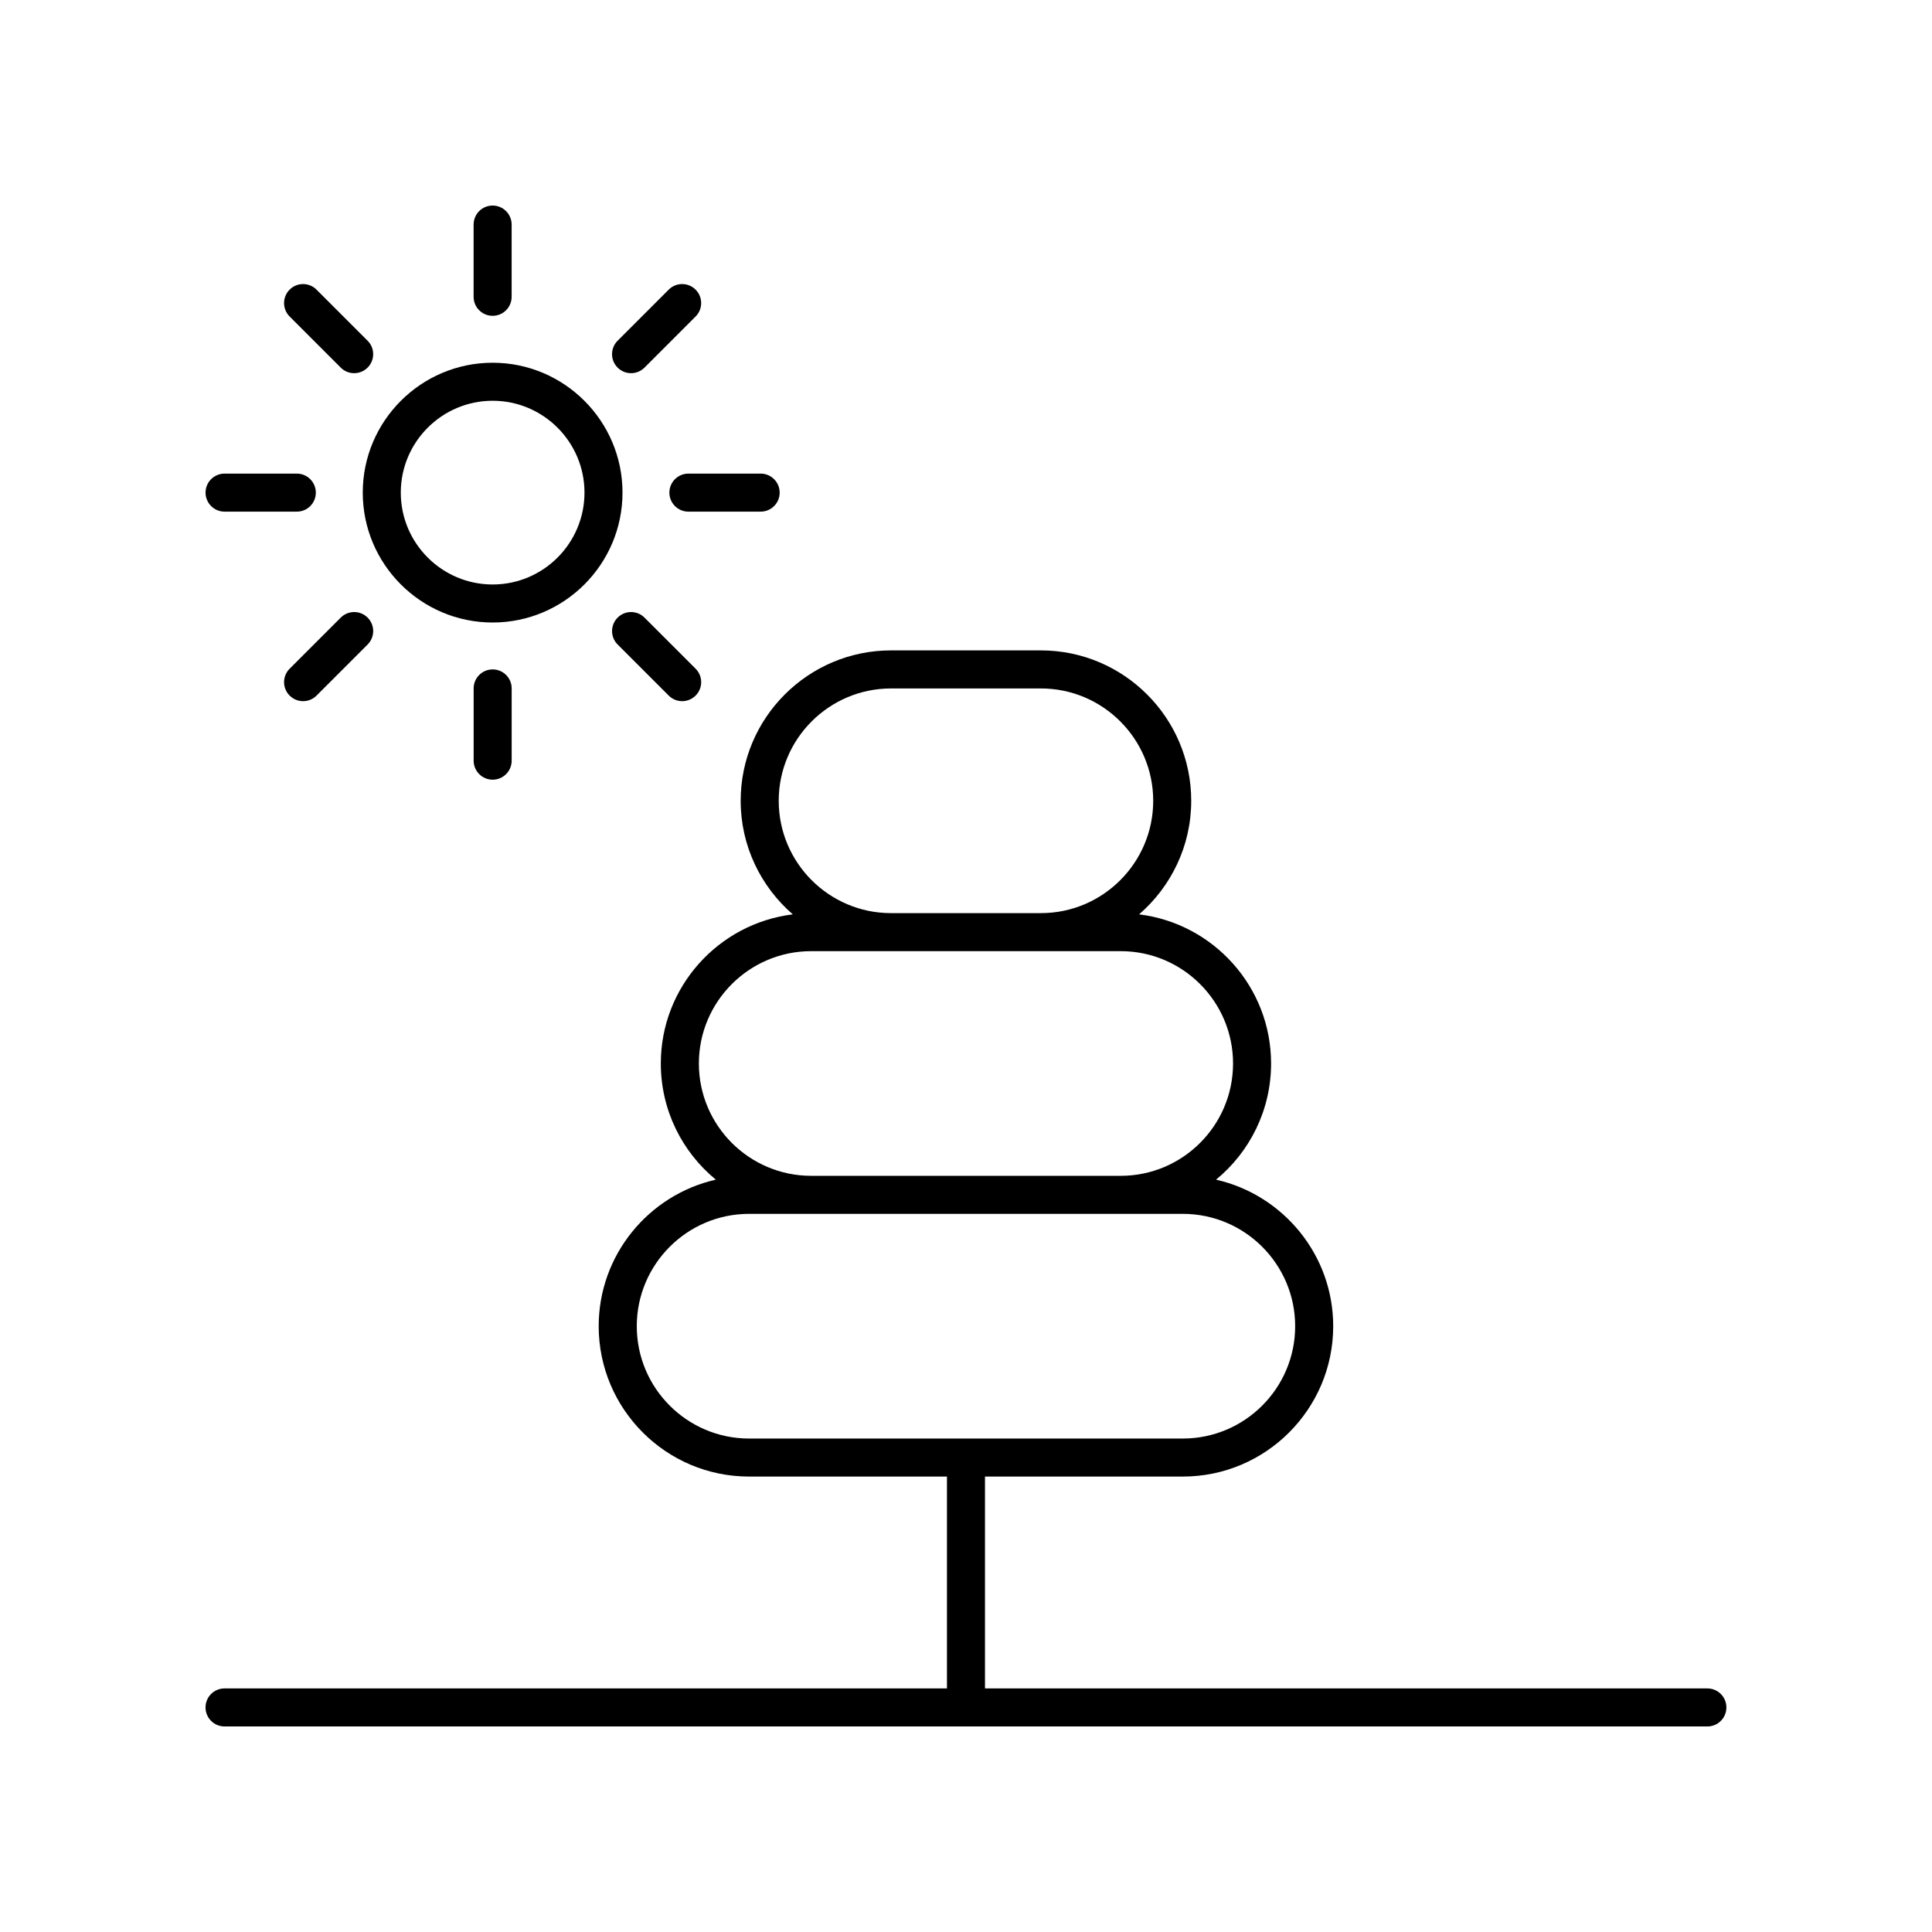 <?xml version="1.0" encoding="UTF-8"?>
<!-- Uploaded to: ICON Repo, www.svgrepo.com, Generator: ICON Repo Mixer Tools -->
<svg fill="#000000" width="800px" height="800px" version="1.1" viewBox="144 144 512 512" xmlns="http://www.w3.org/2000/svg">
 <g>
  <path d="m596.48 591.45h-191.45v-56.145h52.434c21.973 0 39.848-17.875 39.848-39.848 0-18.941-13.297-34.809-31.039-38.836 8.895-7.312 14.578-18.398 14.578-30.785 0-20.32-15.297-37.105-34.977-39.52 8.441-7.312 13.812-18.082 13.812-30.102 0-21.973-17.875-39.852-39.848-39.852h-39.703c-21.973 0-39.848 17.875-39.848 39.852 0 12.02 5.371 22.789 13.812 30.102-19.68 2.414-34.977 19.199-34.977 39.52 0 12.391 5.684 23.473 14.578 30.785-17.742 4.023-31.039 19.895-31.039 38.836 0 21.973 17.875 39.848 39.848 39.848h52.445v56.145h-191.45c-2.785 0-5.039 2.254-5.039 5.039 0 2.781 2.254 5.039 5.039 5.039h392.97c2.785 0 5.039-2.254 5.039-5.039 0-2.781-2.254-5.039-5.039-5.039zm-246.11-235.23c0-16.418 13.352-29.773 29.77-29.773h39.703c16.418 0 29.77 13.355 29.77 29.773 0 16.414-13.352 29.77-29.77 29.77h-39.703c-16.418 0-29.77-13.352-29.77-29.77zm-21.16 69.617c0-16.414 13.352-29.77 29.77-29.77h82.023c16.418 0 29.77 13.355 29.77 29.77 0 16.414-13.352 29.77-29.77 29.77h-82.027c-16.414 0.004-29.766-13.352-29.766-29.77zm-16.457 69.621c0-16.418 13.352-29.773 29.77-29.773h114.94c16.418 0 29.77 13.355 29.77 29.773 0 16.414-13.352 29.77-29.77 29.77l-114.94 0.004c-16.418 0-29.77-13.355-29.77-29.773z"/>
  <path d="m308.97 274.55c0-18.98-15.438-34.422-34.414-34.422-18.98 0-34.422 15.441-34.422 34.422s15.438 34.422 34.422 34.422c18.977 0 34.414-15.441 34.414-34.422zm-34.414 24.344c-13.422 0-24.344-10.922-24.344-24.344 0-13.426 10.922-24.344 24.344-24.344 13.422 0 24.34 10.922 24.34 24.344-0.004 13.426-10.918 24.344-24.34 24.344z"/>
  <path d="m279.59 222.66v-19.148c0-2.781-2.254-5.039-5.039-5.039-2.785 0-5.039 2.254-5.039 5.039v19.145c0 2.781 2.254 5.039 5.039 5.039 2.785 0 5.039-2.254 5.039-5.035z"/>
  <path d="m241.42 241.42c1.969-1.969 1.969-5.156 0-7.125l-13.539-13.539c-1.969-1.969-5.156-1.969-7.125 0s-1.969 5.156 0 7.125l13.539 13.539c0.984 0.984 2.273 1.477 3.562 1.477s2.578-0.492 3.562-1.477z"/>
  <path d="m203.51 279.59h19.148c2.785 0 5.039-2.254 5.039-5.039 0-2.781-2.254-5.039-5.039-5.039h-19.148c-2.785 0-5.039 2.254-5.039 5.039 0.004 2.781 2.254 5.039 5.039 5.039z"/>
  <path d="m220.76 328.34c0.984 0.984 2.273 1.477 3.562 1.477 1.289 0 2.578-0.492 3.562-1.477l13.539-13.539c1.969-1.965 1.969-5.156 0-7.125s-5.156-1.969-7.125 0l-13.539 13.539c-1.969 1.965-1.969 5.156 0 7.125z"/>
  <path d="m269.52 326.44v19.145c0 2.781 2.254 5.039 5.039 5.039 2.785 0 5.039-2.254 5.039-5.039v-19.145c0-2.781-2.254-5.039-5.039-5.039-2.785 0-5.039 2.258-5.039 5.039z"/>
  <path d="m321.22 328.34c0.984 0.984 2.273 1.477 3.562 1.477s2.578-0.492 3.562-1.477c1.969-1.969 1.969-5.16 0-7.125l-13.539-13.539c-1.969-1.969-5.156-1.969-7.125 0s-1.969 5.16 0 7.125z"/>
  <path d="m350.62 274.55c0-2.781-2.254-5.039-5.039-5.039h-19.148c-2.785 0-5.039 2.254-5.039 5.039 0 2.781 2.254 5.039 5.039 5.039h19.148c2.785 0 5.039-2.258 5.039-5.039z"/>
  <path d="m314.8 241.42 13.539-13.539c1.969-1.969 1.969-5.156 0-7.125s-5.156-1.969-7.125 0l-13.539 13.539c-1.969 1.969-1.969 5.156 0 7.125 0.984 0.984 2.273 1.477 3.562 1.477 1.289 0 2.578-0.492 3.562-1.477z"/>
 </g>
</svg>